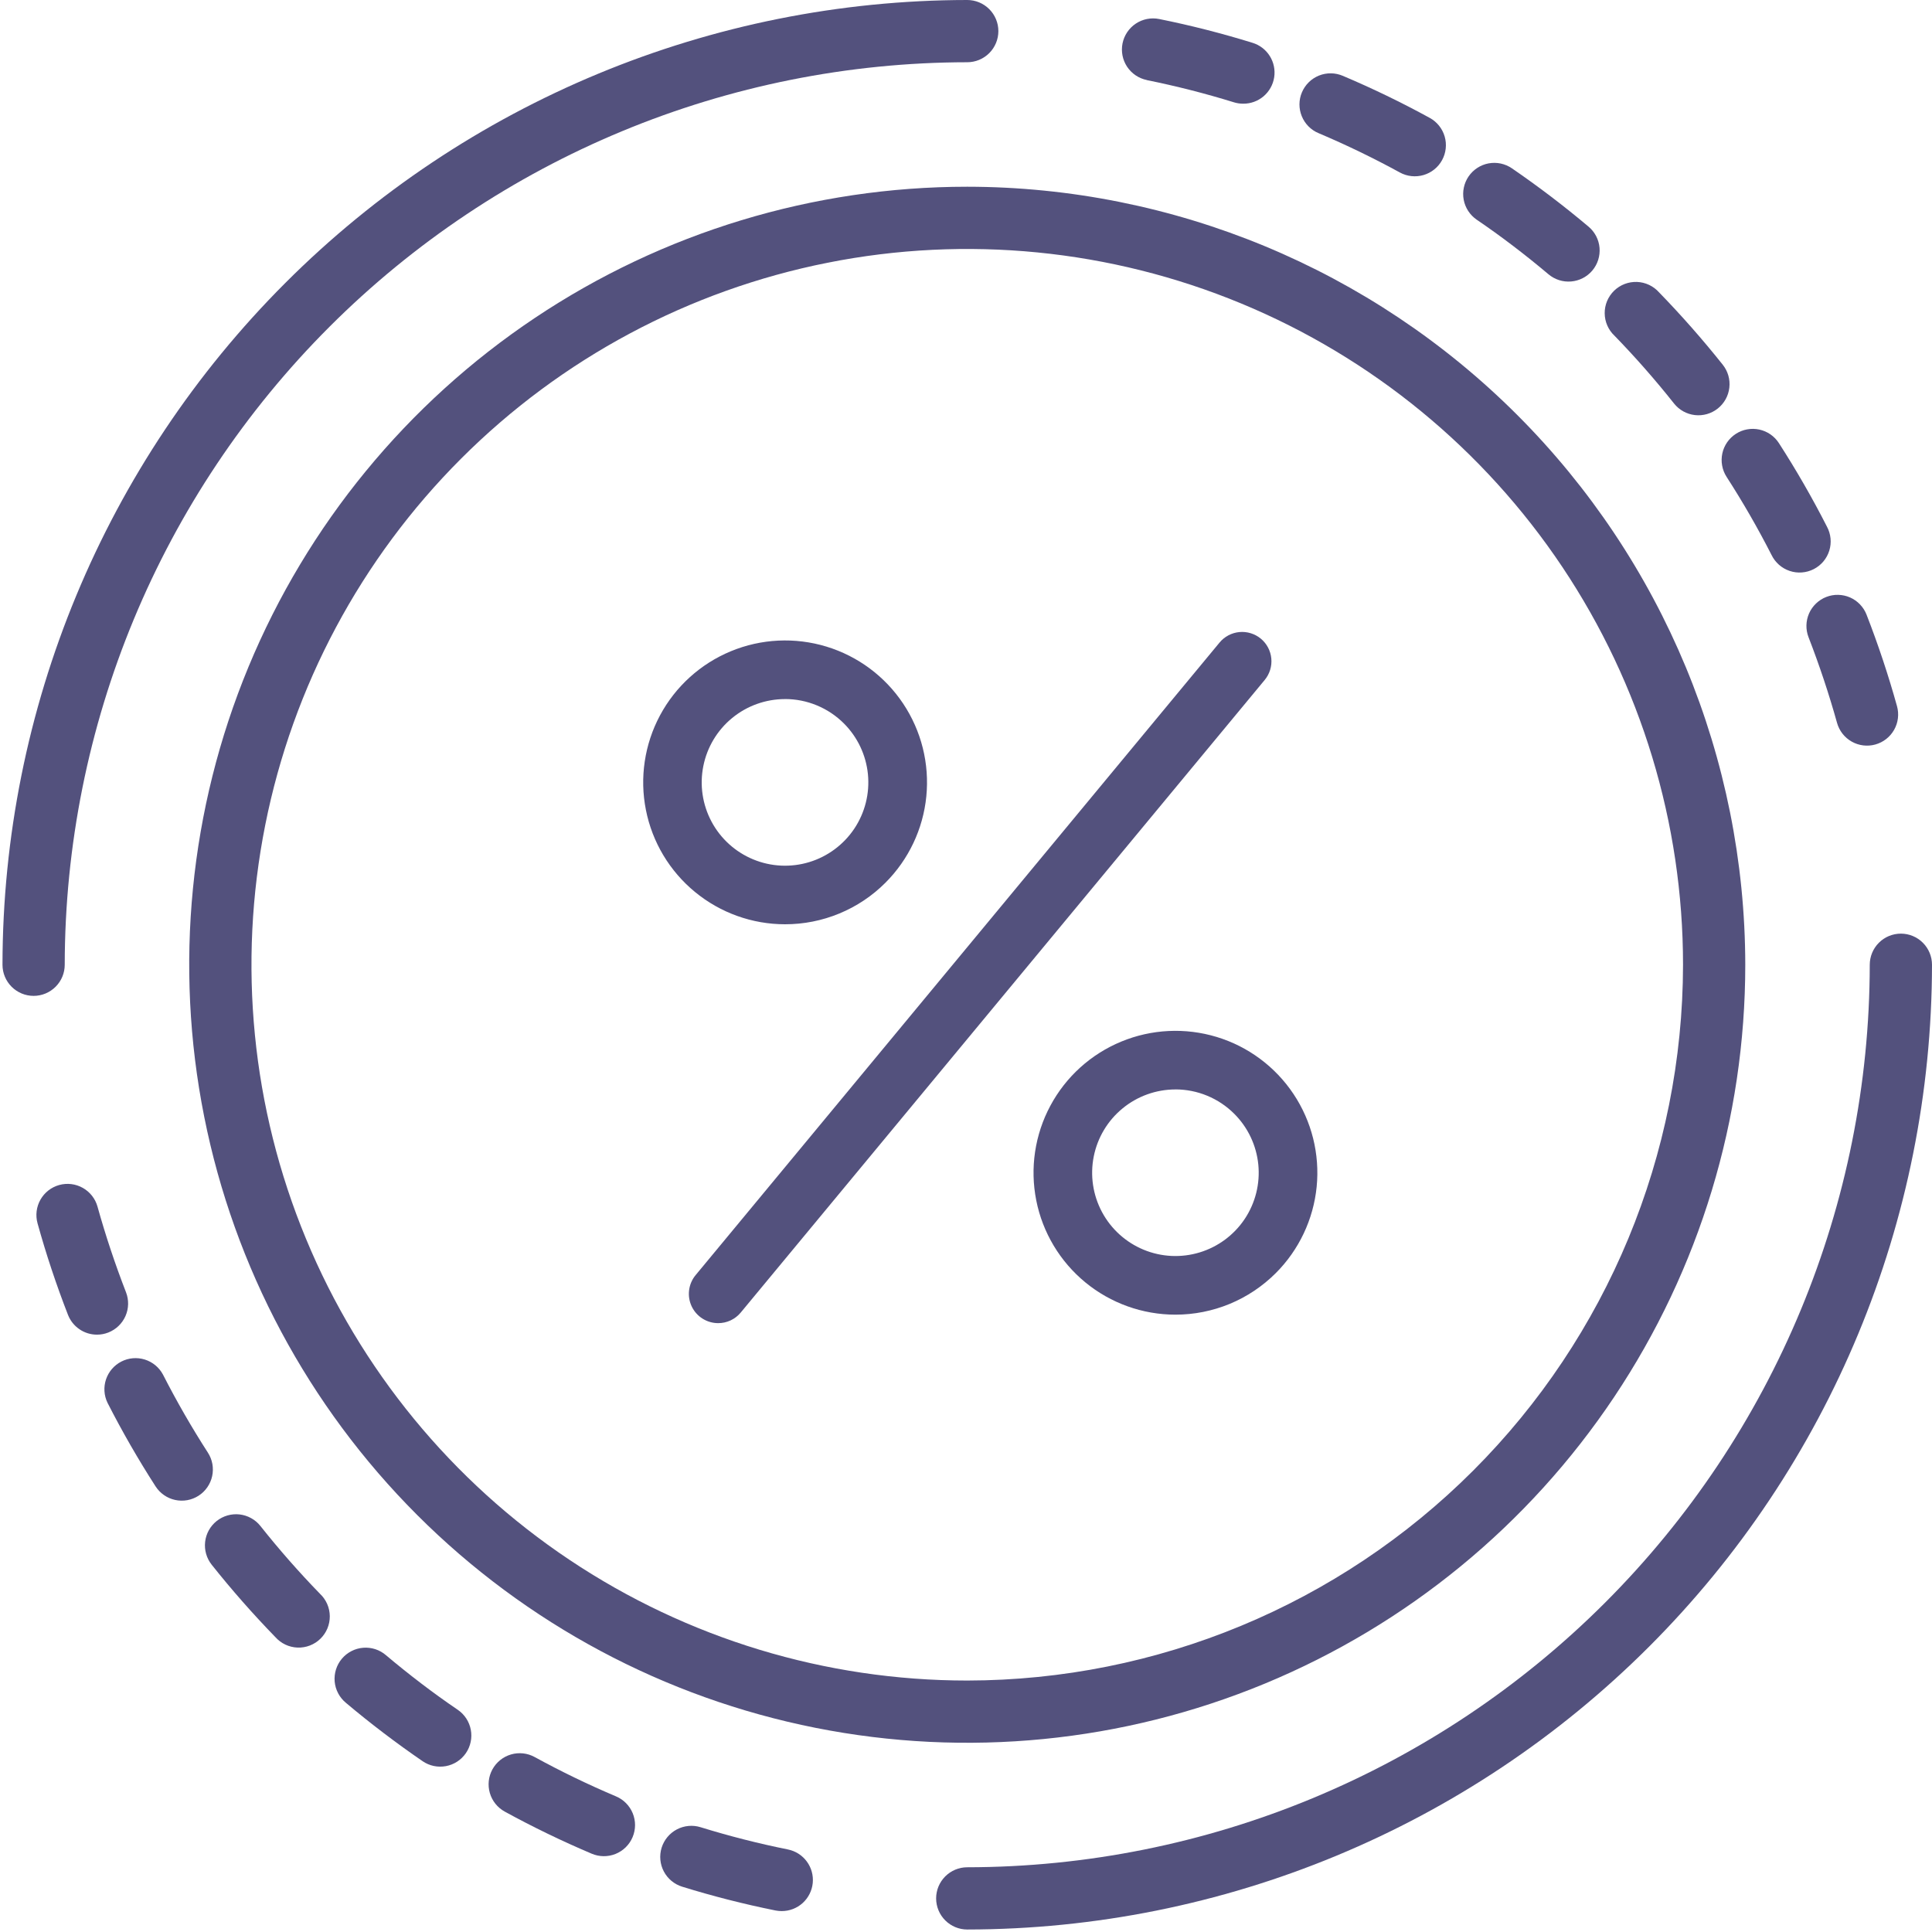 <svg width="97" height="97" viewBox="0 0 97 97" fill="none" xmlns="http://www.w3.org/2000/svg">
<path d="M36.056 66.431C35.777 66.431 35.504 66.351 35.268 66.202C35.032 66.052 34.844 65.838 34.725 65.585C34.607 65.332 34.562 65.051 34.598 64.774C34.633 64.497 34.746 64.236 34.924 64.021L61.23 32.261C61.478 31.96 61.837 31.771 62.225 31.734C62.614 31.697 63.001 31.817 63.302 32.065C63.603 32.314 63.792 32.672 63.829 33.061C63.866 33.45 63.746 33.837 63.498 34.138L37.192 65.897C37.054 66.064 36.881 66.199 36.684 66.292C36.488 66.384 36.273 66.432 36.056 66.431Z" fill="#53517D"/>
<path d="M59.011 66.005C57.363 66.004 55.766 65.431 54.492 64.385C53.219 63.338 52.347 61.883 52.027 60.266C51.706 58.649 51.956 56.971 52.734 55.518C53.512 54.064 54.769 52.926 56.293 52.296C57.816 51.666 59.511 51.584 61.088 52.063C62.665 52.542 64.027 53.554 64.942 54.925C65.857 56.296 66.268 57.942 66.106 59.582C65.943 61.222 65.217 62.756 64.051 63.921C63.389 64.582 62.603 65.107 61.739 65.465C60.874 65.822 59.947 66.006 59.011 66.005ZM59.011 54.698C58.044 54.699 57.107 55.035 56.36 55.65C55.612 56.264 55.101 57.118 54.913 58.067C54.725 59.016 54.872 60.001 55.328 60.853C55.785 61.706 56.523 62.374 57.417 62.744C58.311 63.114 59.306 63.162 60.231 62.88C61.157 62.599 61.956 62.005 62.493 61.201C63.03 60.396 63.271 59.43 63.176 58.468C63.08 57.505 62.654 56.605 61.97 55.922C61.581 55.533 61.12 55.224 60.612 55.014C60.105 54.804 59.561 54.696 59.011 54.696V54.698Z" fill="#53517D"/>
<path d="M39.412 46.405C37.764 46.404 36.167 45.831 34.894 44.784C33.62 43.738 32.749 42.282 32.429 40.665C32.108 39.048 32.359 37.37 33.137 35.917C33.915 34.464 35.172 33.326 36.696 32.696C38.219 32.066 39.913 31.984 41.49 32.463C43.068 32.943 44.429 33.954 45.344 35.325C46.259 36.697 46.671 38.342 46.508 39.983C46.346 41.623 45.619 43.156 44.453 44.321C43.791 44.983 43.005 45.508 42.14 45.865C41.275 46.223 40.348 46.406 39.412 46.405ZM39.412 35.099C38.445 35.099 37.507 35.435 36.759 36.049C36.011 36.663 35.499 37.517 35.311 38.467C35.122 39.416 35.269 40.401 35.725 41.254C36.181 42.108 36.92 42.776 37.814 43.146C38.708 43.517 39.703 43.565 40.629 43.284C41.555 43.003 42.354 42.409 42.892 41.605C43.429 40.8 43.671 39.834 43.576 38.871C43.481 37.908 43.055 37.008 42.371 36.323C41.983 35.935 41.522 35.626 41.014 35.416C40.507 35.205 39.963 35.097 39.414 35.097L39.412 35.099Z" fill="#53517D"/>
<path d="M48.562 9.375C40.837 9.375 33.284 11.666 26.861 15.958C20.437 20.25 15.43 26.351 12.473 33.489C9.517 40.627 8.743 48.481 10.251 56.058C11.758 63.636 15.478 70.596 20.941 76.059C26.404 81.522 33.364 85.242 40.942 86.749C48.519 88.257 56.373 87.483 63.511 84.526C70.649 81.57 76.75 76.563 81.042 70.139C85.334 63.716 87.625 56.163 87.625 48.438C87.613 38.081 83.494 28.152 76.171 20.829C68.848 13.506 58.919 9.387 48.562 9.375ZM48.562 84.375C41.455 84.375 34.507 82.267 28.597 78.318C22.687 74.37 18.081 68.757 15.361 62.19C12.641 55.623 11.929 48.398 13.316 41.426C14.702 34.455 18.125 28.052 23.151 23.026C28.177 18 34.58 14.577 41.551 13.191C48.523 11.804 55.748 12.516 62.315 15.236C68.882 17.956 74.495 22.562 78.444 28.472C82.392 34.382 84.5 41.33 84.5 48.438C84.489 57.965 80.7 67.1 73.962 73.837C67.225 80.575 58.09 84.364 48.562 84.375Z" fill="#53517D"/>
<path d="M57.564 4.019C59.044 4.317 60.507 4.69 61.95 5.136C62.101 5.183 62.259 5.206 62.418 5.206C62.793 5.209 63.157 5.076 63.442 4.833C63.728 4.589 63.916 4.251 63.973 3.881C64.03 3.51 63.952 3.131 63.752 2.813C63.553 2.495 63.246 2.26 62.887 2.15C61.346 1.673 59.781 1.274 58.2 0.955C57.793 0.873 57.371 0.956 57.026 1.185C56.681 1.415 56.441 1.772 56.359 2.178C56.277 2.584 56.36 3.007 56.589 3.352C56.819 3.697 57.176 3.937 57.582 4.019H57.564Z" fill="#53517D"/>
<path d="M66.205 6.687C67.596 7.276 68.956 7.934 70.281 8.659C70.461 8.758 70.659 8.82 70.863 8.842C71.067 8.865 71.273 8.846 71.47 8.789C71.667 8.731 71.851 8.636 72.011 8.507C72.171 8.379 72.304 8.22 72.402 8.04C72.501 7.86 72.563 7.662 72.585 7.458C72.608 7.254 72.589 7.048 72.532 6.851C72.474 6.654 72.379 6.47 72.25 6.31C72.121 6.15 71.963 6.017 71.783 5.919C70.366 5.143 68.911 4.439 67.423 3.809C67.234 3.728 67.031 3.684 66.824 3.682C66.618 3.679 66.414 3.717 66.222 3.794C66.031 3.871 65.857 3.985 65.71 4.129C65.563 4.274 65.446 4.446 65.366 4.636C65.285 4.825 65.243 5.029 65.242 5.235C65.241 5.441 65.281 5.646 65.359 5.836C65.437 6.027 65.552 6.201 65.697 6.347C65.843 6.493 66.014 6.609 66.205 6.687Z" fill="#53517D"/>
<path d="M77.744 13.77C78.061 14.037 78.471 14.168 78.884 14.132C79.297 14.097 79.679 13.899 79.946 13.583C80.213 13.266 80.343 12.856 80.308 12.443C80.273 12.03 80.075 11.648 79.758 11.381C78.532 10.347 77.235 9.361 75.907 8.45C75.737 8.334 75.547 8.253 75.346 8.21C75.145 8.168 74.938 8.166 74.736 8.203C74.534 8.241 74.342 8.318 74.17 8.431C73.998 8.543 73.85 8.688 73.734 8.857C73.618 9.026 73.537 9.217 73.495 9.418C73.452 9.619 73.45 9.826 73.488 10.028C73.525 10.229 73.603 10.422 73.715 10.594C73.827 10.765 73.972 10.914 74.141 11.03C75.385 11.875 76.596 12.803 77.744 13.77Z" fill="#53517D"/>
<path d="M86.686 23.941C87.504 25.21 88.258 26.519 88.944 27.864C89.035 28.051 89.162 28.218 89.318 28.356C89.474 28.493 89.656 28.598 89.853 28.664C90.05 28.731 90.259 28.757 90.466 28.741C90.673 28.726 90.876 28.669 91.061 28.575C91.246 28.48 91.41 28.35 91.545 28.191C91.679 28.032 91.78 27.848 91.842 27.649C91.904 27.451 91.926 27.242 91.906 27.035C91.886 26.828 91.825 26.627 91.727 26.444C90.994 25.006 90.189 23.606 89.314 22.248C89.203 22.076 89.059 21.927 88.891 21.81C88.722 21.693 88.532 21.611 88.331 21.567C88.131 21.524 87.924 21.52 87.722 21.557C87.52 21.593 87.327 21.669 87.154 21.781C86.982 21.892 86.833 22.036 86.716 22.204C86.599 22.373 86.516 22.563 86.473 22.764C86.43 22.964 86.426 23.172 86.463 23.373C86.499 23.575 86.575 23.768 86.686 23.941Z" fill="#53517D"/>
<path d="M84.049 20.26C84.307 20.584 84.683 20.793 85.095 20.84C85.507 20.887 85.921 20.768 86.245 20.51C86.57 20.252 86.778 19.876 86.825 19.464C86.873 19.052 86.754 18.639 86.496 18.314C85.494 17.055 84.419 15.833 83.299 14.681C83.159 14.523 82.988 14.395 82.797 14.304C82.606 14.214 82.399 14.163 82.187 14.155C81.976 14.148 81.766 14.182 81.568 14.258C81.371 14.334 81.191 14.449 81.039 14.597C80.888 14.744 80.768 14.921 80.686 15.116C80.605 15.311 80.564 15.521 80.567 15.732C80.569 15.944 80.614 16.152 80.699 16.346C80.784 16.539 80.907 16.714 81.062 16.858C82.114 17.941 83.111 19.076 84.049 20.26Z" fill="#53517D"/>
<path d="M90.802 31.995C91.347 33.401 91.828 34.844 92.232 36.292C92.343 36.691 92.608 37.03 92.969 37.234C93.329 37.438 93.757 37.49 94.156 37.379C94.555 37.268 94.894 37.003 95.098 36.642C95.302 36.281 95.354 35.854 95.243 35.455C94.81 33.899 94.3 32.366 93.714 30.861C93.64 30.67 93.528 30.495 93.386 30.347C93.245 30.199 93.075 30.08 92.887 29.997C92.699 29.915 92.497 29.87 92.291 29.866C92.086 29.861 91.882 29.897 91.691 29.972C91.5 30.046 91.325 30.158 91.177 30.3C91.029 30.442 90.91 30.611 90.827 30.799C90.661 31.179 90.651 31.609 90.802 31.995Z" fill="#53517D"/>
<path d="M3.25 48.438C3.264 36.424 8.042 24.907 16.537 16.412C25.032 7.917 36.549 3.139 48.562 3.125C48.977 3.125 49.374 2.96 49.667 2.667C49.96 2.374 50.125 1.977 50.125 1.562C50.125 1.148 49.96 0.751 49.667 0.458C49.374 0.165 48.977 0 48.562 0C35.72 0.014 23.408 5.122 14.328 14.203C5.247 23.283 0.139 35.595 0.125 48.438C0.125 48.852 0.29 49.249 0.583 49.542C0.876 49.835 1.273 50 1.688 50C2.102 50 2.499 49.835 2.792 49.542C3.085 49.249 3.25 48.852 3.25 48.438Z" fill="#53517D"/>
<path d="M13.075 76.616C12.948 76.455 12.79 76.321 12.61 76.222C12.431 76.122 12.233 76.059 12.029 76.035C11.617 75.989 11.204 76.107 10.879 76.365C10.555 76.623 10.346 76.999 10.299 77.411C10.252 77.823 10.371 78.237 10.629 78.561C11.63 79.82 12.705 81.042 13.825 82.194C13.966 82.352 14.136 82.48 14.327 82.571C14.518 82.661 14.726 82.712 14.937 82.72C15.149 82.728 15.359 82.693 15.556 82.617C15.754 82.541 15.934 82.426 16.085 82.278C16.237 82.131 16.357 81.954 16.438 81.759C16.519 81.564 16.56 81.355 16.558 81.143C16.556 80.932 16.511 80.723 16.426 80.529C16.341 80.336 16.217 80.162 16.063 80.017C15.011 78.934 14.014 77.799 13.075 76.616Z" fill="#53517D"/>
<path d="M30.921 90.188C29.53 89.599 28.169 88.941 26.845 88.216C26.481 88.016 26.053 87.97 25.656 88.086C25.258 88.202 24.923 88.472 24.723 88.835C24.524 89.199 24.478 89.626 24.594 90.024C24.71 90.422 24.98 90.757 25.343 90.956C26.76 91.732 28.215 92.436 29.702 93.066C29.892 93.147 30.095 93.191 30.301 93.193C30.507 93.196 30.712 93.158 30.903 93.081C31.094 93.004 31.269 92.89 31.416 92.746C31.563 92.601 31.68 92.429 31.76 92.239C31.84 92.05 31.882 91.846 31.884 91.64C31.885 91.433 31.845 91.229 31.767 91.038C31.689 90.848 31.574 90.674 31.428 90.528C31.283 90.382 31.111 90.266 30.921 90.188Z" fill="#53517D"/>
<path d="M6.326 64.88C5.781 63.474 5.299 62.031 4.896 60.583C4.785 60.184 4.52 59.845 4.159 59.641C3.798 59.437 3.371 59.385 2.972 59.496C2.573 59.607 2.234 59.872 2.03 60.233C1.826 60.594 1.774 61.021 1.885 61.42C2.317 62.976 2.827 64.509 3.413 66.014C3.528 66.308 3.728 66.56 3.988 66.737C4.248 66.915 4.556 67.01 4.871 67.009C5.065 67.009 5.257 66.973 5.437 66.902C5.823 66.751 6.133 66.454 6.3 66.075C6.467 65.695 6.476 65.266 6.326 64.88Z" fill="#53517D"/>
<path d="M39.56 92.856C38.08 92.558 36.616 92.185 35.174 91.739C34.778 91.616 34.349 91.656 33.983 91.849C33.616 92.042 33.341 92.374 33.218 92.769C33.096 93.165 33.135 93.594 33.329 93.961C33.522 94.327 33.853 94.602 34.249 94.725C35.79 95.202 37.355 95.601 38.936 95.92C39.039 95.94 39.144 95.95 39.249 95.95C39.636 95.95 40.01 95.807 40.298 95.547C40.585 95.287 40.766 94.93 40.805 94.544C40.844 94.159 40.738 93.773 40.508 93.461C40.279 93.149 39.94 92.933 39.56 92.856Z" fill="#53517D"/>
<path d="M10.439 72.935C9.621 71.665 8.868 70.356 8.181 69.011C7.988 68.651 7.661 68.381 7.271 68.259C6.881 68.137 6.458 68.173 6.094 68.359C5.73 68.545 5.454 68.866 5.323 69.253C5.193 69.641 5.22 70.064 5.398 70.431C6.132 71.87 6.937 73.27 7.811 74.627C7.922 74.799 8.066 74.948 8.235 75.065C8.403 75.182 8.593 75.265 8.794 75.308C8.995 75.352 9.202 75.355 9.404 75.319C9.606 75.282 9.798 75.206 9.971 75.095C10.144 74.984 10.293 74.84 10.409 74.671C10.526 74.502 10.609 74.312 10.652 74.112C10.696 73.911 10.699 73.704 10.663 73.502C10.626 73.3 10.55 73.107 10.439 72.935Z" fill="#53517D"/>
<path d="M19.381 83.105C19.225 82.969 19.043 82.867 18.847 82.802C18.65 82.738 18.443 82.713 18.237 82.729C18.03 82.745 17.829 82.802 17.645 82.897C17.462 82.991 17.298 83.121 17.165 83.279C17.031 83.438 16.931 83.621 16.869 83.818C16.807 84.015 16.785 84.223 16.803 84.429C16.822 84.635 16.882 84.835 16.979 85.018C17.076 85.201 17.208 85.363 17.367 85.494C18.594 86.528 19.891 87.514 21.219 88.425C21.388 88.541 21.579 88.623 21.78 88.665C21.981 88.707 22.188 88.709 22.39 88.672C22.591 88.634 22.784 88.557 22.956 88.445C23.128 88.332 23.276 88.188 23.392 88.018C23.508 87.849 23.589 87.658 23.631 87.457C23.674 87.256 23.676 87.049 23.638 86.847C23.6 86.646 23.523 86.453 23.411 86.281C23.299 86.109 23.154 85.961 22.985 85.845C21.741 85 20.53 84.072 19.381 83.105Z" fill="#53517D"/>
<path d="M95.438 46.875C95.023 46.875 94.626 47.04 94.333 47.333C94.04 47.626 93.875 48.023 93.875 48.438C93.861 60.451 89.083 71.968 80.588 80.463C72.093 88.958 60.576 93.736 48.562 93.75C48.148 93.75 47.751 93.915 47.458 94.208C47.165 94.501 47 94.898 47 95.312C47 95.727 47.165 96.124 47.458 96.417C47.751 96.71 48.148 96.875 48.562 96.875C61.404 96.861 73.716 91.753 82.797 82.672C91.878 73.591 96.986 61.279 97 48.438C97 48.023 96.835 47.626 96.542 47.333C96.249 47.04 95.852 46.875 95.438 46.875Z" fill="#53517D"/>
</svg>
